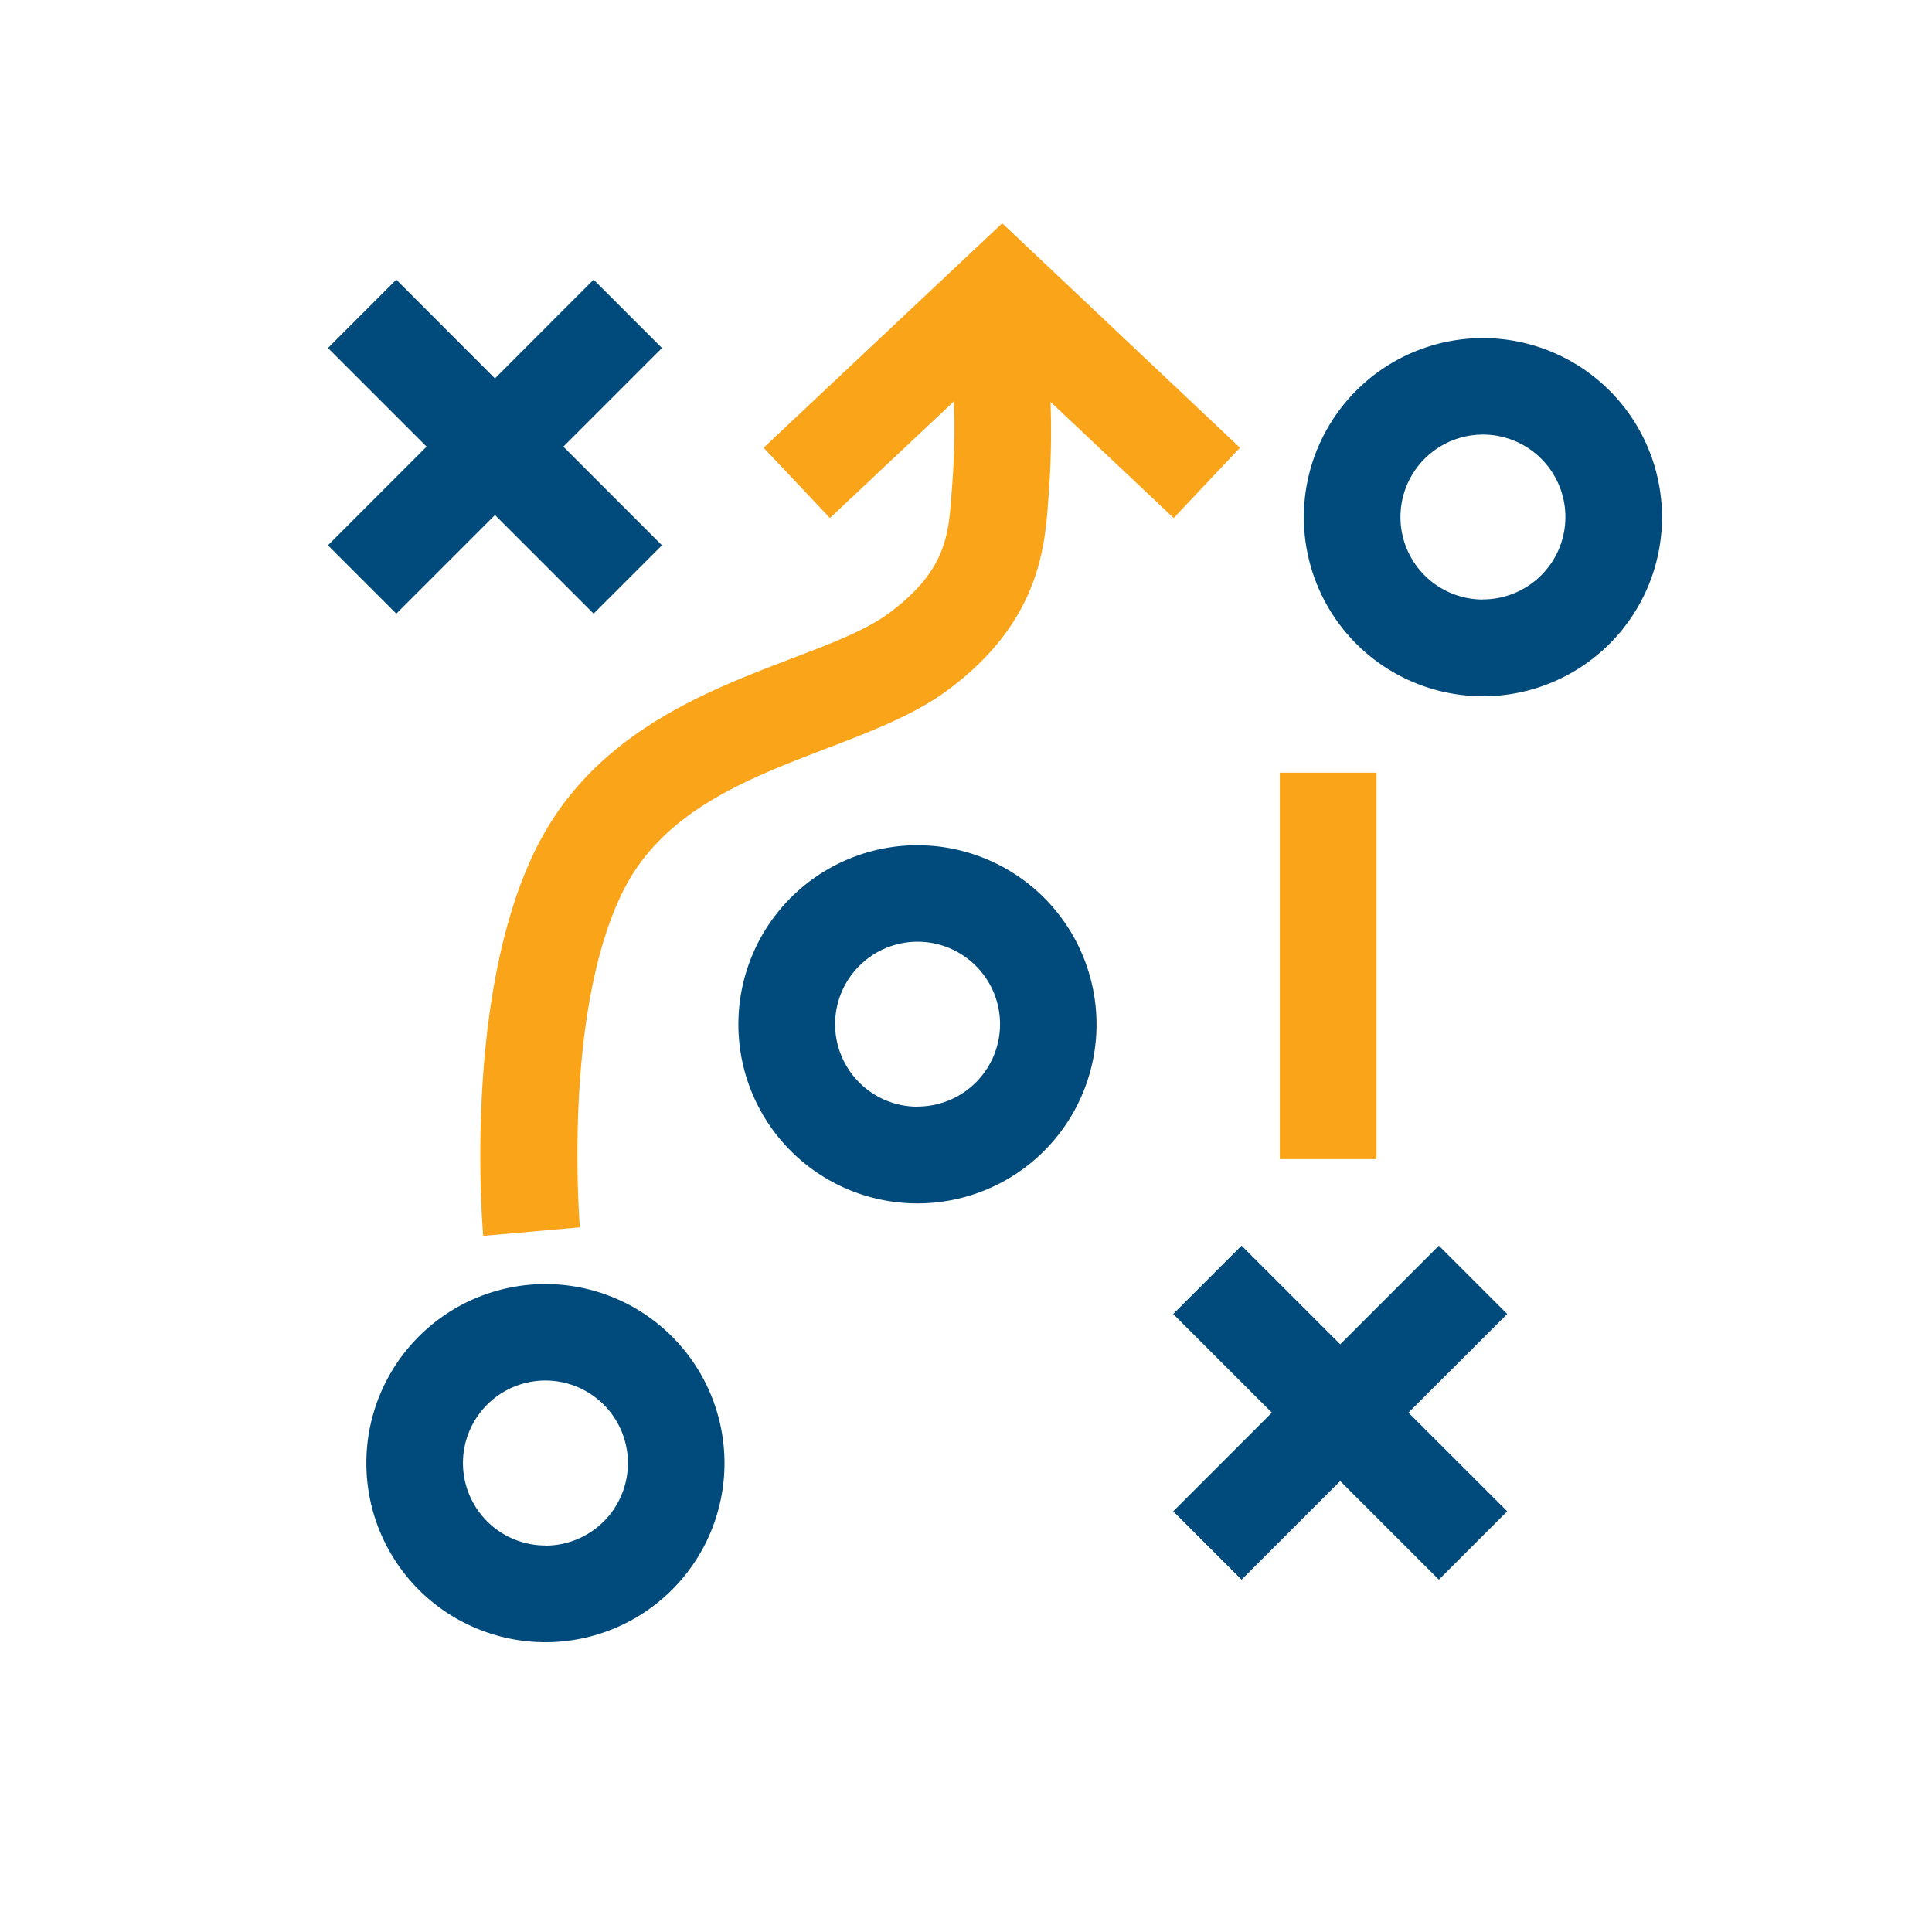 <svg id="b8071078-7a4f-4421-8185-df3189fe4c31" data-name="Web-Ready" xmlns="http://www.w3.org/2000/svg" viewBox="0 0 160 160"><defs><style>.ad38157b-6691-4e33-a7d3-c586fb80ba13{fill:#004a7c;}.f71a543c-38b2-41f5-a480-2fc1219b72cb{fill:#faa41a;}</style></defs><path class="ad38157b-6691-4e33-a7d3-c586fb80ba13" d="M122.81,28a14.83,14.83,0,1,0,14.83,14.83A14.84,14.84,0,0,0,122.81,28Zm0,21.65a6.83,6.83,0,1,1,6.83-6.82A6.83,6.83,0,0,1,122.81,49.64Z"/><path class="ad38157b-6691-4e33-a7d3-c586fb80ba13" d="M45.16,106.34A14.83,14.83,0,1,0,60,121.17,14.84,14.84,0,0,0,45.16,106.34Zm0,21.65A6.83,6.83,0,1,1,52,121.17,6.83,6.83,0,0,1,45.16,128Z"/><path class="ad38157b-6691-4e33-a7d3-c586fb80ba13" d="M76,70A14.83,14.83,0,1,0,90.81,84.82,14.84,14.84,0,0,0,76,70Zm0,21.65a6.83,6.83,0,1,1,6.82-6.82A6.83,6.83,0,0,1,76,91.64Z"/><polygon class="ad38157b-6691-4e33-a7d3-c586fb80ba13" points="32.82 50.82 40.99 42.65 49.16 50.82 54.82 45.16 46.65 36.99 54.82 28.82 49.16 23.16 40.99 31.34 32.82 23.16 27.16 28.82 35.33 36.99 27.16 45.16 32.82 50.82"/><polygon class="ad38157b-6691-4e33-a7d3-c586fb80ba13" points="119.16 103.16 110.99 111.33 102.82 103.16 97.16 108.82 105.33 116.99 97.16 125.16 102.82 130.82 110.99 122.65 119.16 130.82 124.82 125.16 116.64 116.99 124.82 108.82 119.16 103.16"/><path class="f71a543c-38b2-41f5-a480-2fc1219b72cb" d="M63.24,37.08l5.49,5.82L79,33.24a63.77,63.77,0,0,1-.2,7.65c-.24,3.42-.45,6.38-5.18,9.89-6.13,4.55-22.38,5.81-29.19,19.42-6.09,12.19-4.48,31.34-4.41,32.15l8-.71c0-.17-1.48-17.71,3.59-27.86,5.18-10.35,19.23-11,26.81-16.58s8.11-11.75,8.39-15.75A69.92,69.92,0,0,0,87,33.28l10.2,9.62,5.49-5.82L83,18.49Z"/><rect class="f71a543c-38b2-41f5-a480-2fc1219b72cb" x="105.99" y="63.99" width="8" height="32"/></svg>